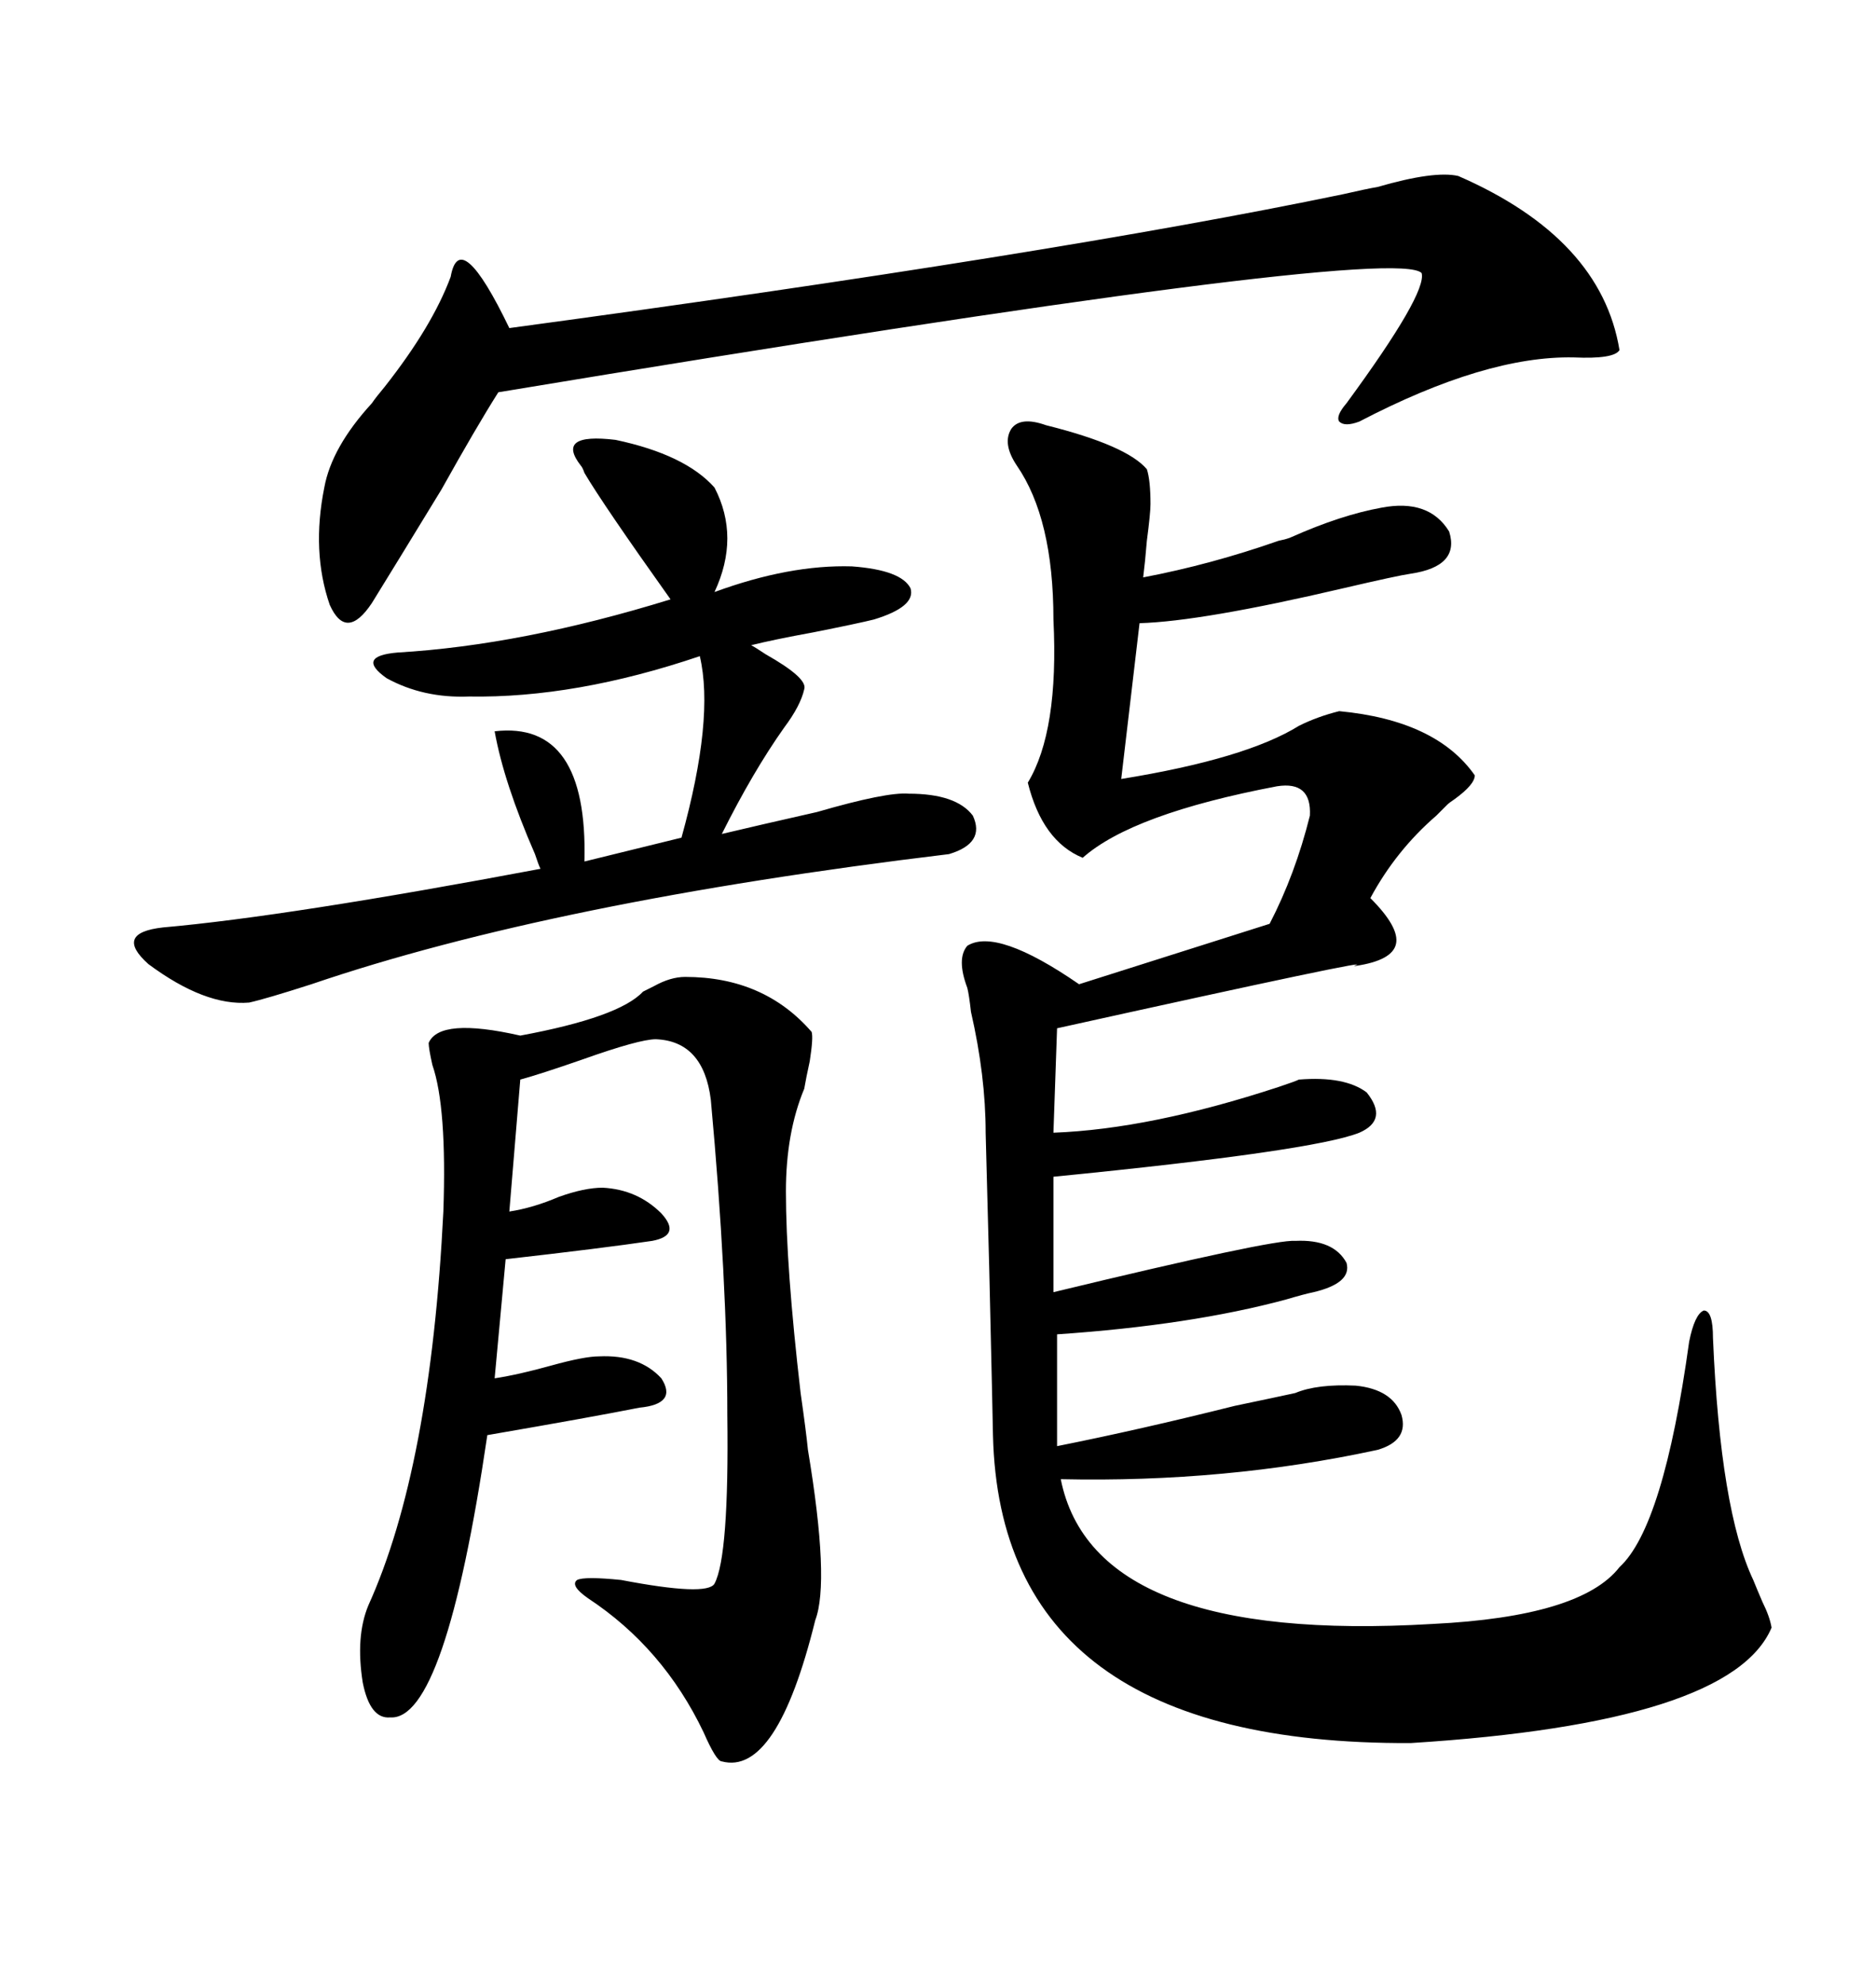 <svg xmlns="http://www.w3.org/2000/svg" xmlns:xlink="http://www.w3.org/1999/xlink" width="300" height="317.285"><path d="M167.29 67.97L167.29 67.97Q180.18 71.19 183.40 75L183.40 75Q183.98 76.76 183.98 80.57L183.98 80.57Q183.98 82.03 183.40 86.43L183.40 86.43Q183.11 89.94 182.81 92.29L182.81 92.29Q193.65 90.23 204.49 86.43L204.49 86.43Q205.96 86.13 206.54 85.84L206.54 85.84Q214.45 82.32 220.90 81.15L220.90 81.15Q228.52 79.69 231.74 84.96L231.74 84.96Q233.50 90.53 225.59 91.70L225.59 91.70Q223.54 91.99 214.75 94.04L214.75 94.04Q192.19 99.32 182.23 99.61L182.23 99.61L179.30 124.51Q199.22 121.29 207.71 116.02L207.71 116.02Q210.64 114.55 214.16 113.67L214.16 113.67Q229.69 115.14 235.84 123.93L235.84 123.93Q235.84 125.39 232.62 127.73L232.62 127.73Q231.74 128.32 231.45 128.61L231.45 128.61Q230.86 129.20 229.69 130.37L229.69 130.37Q223.24 135.94 219.14 143.55L219.14 143.55Q223.83 148.24 223.24 150.88L223.24 150.88Q222.66 153.52 216.80 154.39L216.80 154.39Q216.50 154.39 216.50 154.39L216.50 154.39Q222.07 152.64 169.04 164.36L169.04 164.36L168.46 181.05Q183.98 180.47 204.49 173.73L204.49 173.73Q207.13 172.85 207.71 172.56L207.71 172.56Q215.04 171.97 218.55 174.61L218.55 174.61Q222.07 179.00 217.38 181.05L217.38 181.05Q210.06 183.98 168.46 188.09L168.46 188.09L168.46 206.54Q203.61 198.05 207.13 198.34L207.13 198.34Q213.28 198.05 215.33 201.86L215.33 201.86Q216.21 205.08 210.06 206.54L210.06 206.54Q208.59 206.84 205.66 207.71L205.66 207.71Q190.43 211.82 169.04 213.28L169.04 213.28L169.04 231.15Q182.23 228.52 197.46 224.71L197.46 224.71Q204.49 223.24 207.13 222.66L207.13 222.66Q210.64 221.19 216.80 221.48L216.80 221.48Q222.66 222.07 224.12 226.17L224.12 226.17Q225.29 230.27 220.31 231.74L220.31 231.74Q196.00 237.01 169.63 236.43L169.63 236.43Q174.90 262.79 229.10 259.57L229.10 259.57Q252.83 258.40 258.98 250.49L258.98 250.49Q266.02 244.04 270.12 214.45L270.12 214.45Q271.00 210.06 272.46 209.47L272.46 209.47Q273.93 209.47 273.93 213.87L273.93 213.87Q275.10 241.41 280.37 252.54L280.37 252.54Q280.96 254.00 281.84 256.05L281.84 256.05Q283.01 258.40 283.30 260.16L283.30 260.16Q276.86 275.39 225.59 278.61L225.59 278.61Q159.96 278.91 158.79 229.39L158.79 229.39Q158.79 228.52 158.20 203.03L158.20 203.03Q157.62 181.64 157.62 181.05L157.62 181.05Q157.62 171.97 155.27 161.72L155.27 161.72Q154.98 159.08 154.69 157.91L154.69 157.91Q152.93 153.22 154.69 151.17L154.69 151.17Q159.38 148.24 172.56 157.32L172.56 157.32L203.03 147.66Q207.13 139.75 209.47 130.37L209.47 130.37Q209.77 124.80 204.20 125.68L204.20 125.68Q181.05 130.08 173.14 137.11L173.14 137.11Q166.70 134.47 164.36 125.10L164.36 125.10Q169.34 116.89 168.46 99.02L168.46 99.02Q168.46 82.91 162.60 74.41L162.60 74.41Q160.25 70.90 161.72 68.55L161.72 68.55Q163.18 66.50 167.29 67.97ZM109.57 156.15L109.57 156.15Q122.17 156.15 129.79 164.94L129.79 164.94Q130.08 165.82 129.49 169.63L129.49 169.63Q128.91 172.27 128.61 174.02L128.61 174.02Q125.68 181.05 125.68 190.43L125.68 190.43Q125.68 202.44 128.03 222.66L128.03 222.66Q128.91 228.81 129.20 231.74L129.20 231.74Q132.71 252.83 130.37 258.98L130.37 258.98Q124.22 283.89 115.43 281.54L115.43 281.54Q114.55 281.54 112.50 276.86L112.50 276.86Q106.05 263.38 94.04 255.47L94.04 255.47Q91.11 253.42 92.29 252.54L92.29 252.54Q93.46 251.95 99.32 252.54L99.32 252.54Q113.09 255.18 114.26 253.13L114.26 253.13Q116.60 248.73 116.31 226.17L116.31 226.17Q116.31 204.49 113.67 175.78L113.67 175.78Q112.50 166.41 104.88 166.11L104.88 166.11Q102.25 166.11 93.16 169.34L93.16 169.34Q86.43 171.68 83.20 172.56L83.20 172.56L81.45 193.65Q85.25 193.07 89.36 191.31L89.36 191.31Q93.46 189.84 96.39 189.84L96.39 189.84Q101.95 190.14 105.76 193.95L105.76 193.95Q108.98 197.46 104.30 198.34L104.30 198.34Q96.39 199.51 80.86 201.27L80.86 201.27L79.10 220.31Q82.91 219.73 88.18 218.26L88.18 218.26Q93.46 216.80 95.80 216.80L95.80 216.80Q102.25 216.50 105.76 220.31L105.76 220.31Q108.40 224.41 102.25 225L102.25 225Q94.92 226.46 77.93 229.39L77.93 229.39Q71.19 275.10 62.40 274.51L62.40 274.51Q59.18 274.80 58.01 268.95L58.01 268.95Q56.84 261.62 58.89 256.64L58.89 256.64Q68.85 234.67 70.90 193.65L70.90 193.65Q71.48 176.95 69.14 170.21L69.14 170.21Q68.55 167.58 68.55 166.70L68.55 166.70Q70.31 162.60 83.20 165.53L83.20 165.53Q99.02 162.60 102.83 158.50L102.83 158.50Q103.42 158.20 104.59 157.62L104.59 157.62Q107.23 156.15 109.57 156.15ZM233.20 28.13L233.20 28.13Q256.05 38.09 258.98 55.96L258.98 55.96Q258.11 57.42 251.66 57.13L251.66 57.13Q237.60 56.84 217.38 67.38L217.38 67.38Q215.04 68.26 214.16 67.38L214.16 67.38Q213.57 66.50 215.33 64.45L215.33 64.45Q228.22 46.88 227.34 43.65L227.34 43.65Q222.95 38.96 79.69 62.70L79.69 62.70Q76.17 68.26 70.61 78.22L70.61 78.22Q63.28 90.23 59.47 96.39L59.47 96.39Q55.37 102.54 52.73 96.68L52.73 96.68Q49.80 88.18 51.86 77.93L51.86 77.93Q53.03 71.48 59.47 64.45L59.47 64.45Q60.06 63.57 61.52 61.82L61.52 61.82Q69.14 52.15 72.07 44.24L72.07 44.24Q73.54 36.04 81.45 52.44L81.45 52.44Q168.16 40.72 214.75 31.05L214.75 31.05Q218.55 30.18 220.31 29.88L220.31 29.88Q229.39 27.25 233.20 28.13ZM92.87 74.41L92.87 74.41Q88.77 69.14 98.44 70.31L98.44 70.31Q109.57 72.66 114.26 77.93L114.26 77.93Q118.36 85.84 114.26 94.63L114.26 94.63Q126.27 90.23 136.23 90.53L136.23 90.53Q144.14 91.11 145.61 94.04L145.61 94.04Q146.48 96.97 139.75 99.02L139.75 99.02Q137.40 99.61 130.08 101.07L130.08 101.07Q123.63 102.25 120.12 103.13L120.12 103.13Q120.70 103.42 122.46 104.59L122.46 104.59Q129.20 108.40 128.61 110.16L128.61 110.16Q128.03 112.79 125.39 116.31L125.39 116.31Q120.41 123.34 115.43 133.30L115.43 133.30Q121.58 131.84 130.66 129.79L130.66 129.79Q141.80 126.56 145.31 126.86L145.31 126.86Q152.93 126.86 155.57 130.37L155.57 130.37Q157.62 134.77 151.76 136.52L151.76 136.52Q88.48 144.14 49.80 157.32L49.80 157.32Q42.48 159.67 39.84 160.25L39.84 160.25Q32.81 160.84 23.73 154.10L23.73 154.10Q18.16 149.12 26.07 148.24L26.07 148.24Q46.00 146.48 86.43 138.87L86.43 138.87Q86.13 138.28 85.55 136.52L85.55 136.52Q80.57 125.10 79.10 116.89L79.10 116.89Q94.04 115.14 93.46 137.70L93.46 137.70L108.98 133.89Q114.26 114.84 111.91 104.88L111.91 104.88Q91.99 111.62 75 111.33L75 111.33Q67.68 111.62 61.82 108.40L61.82 108.40Q56.84 104.88 63.57 104.30L63.57 104.30Q83.50 103.13 107.23 95.80L107.23 95.80Q96.39 80.57 93.46 75.59L93.46 75.59Q93.16 74.71 92.87 74.41Z"/></svg>